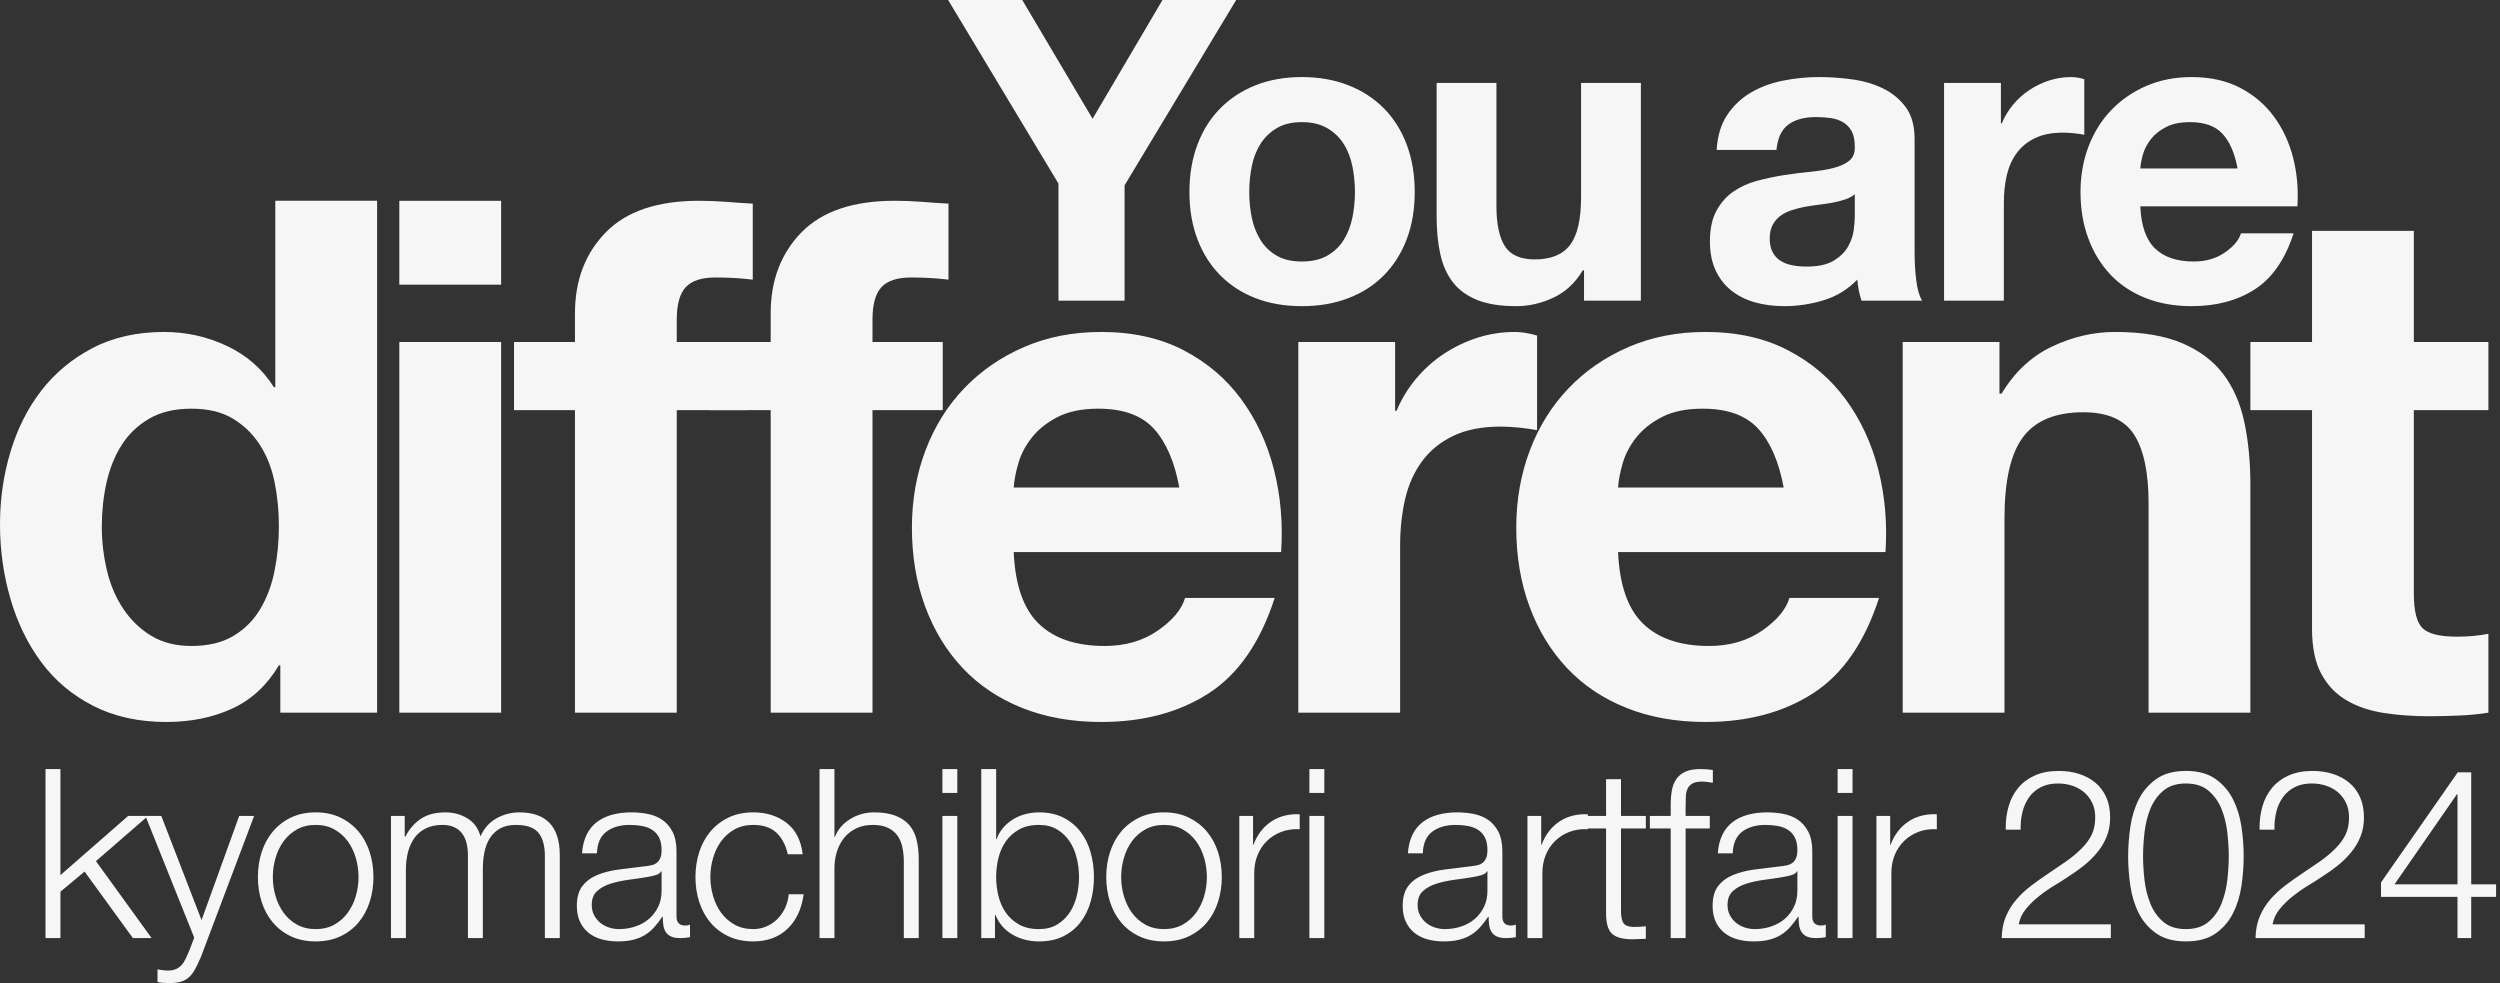 <svg xmlns="http://www.w3.org/2000/svg" width="572" height="225" viewBox="0 0 572 225"><rect x="0" y="0" width="572" height="225" fill="#333333" stroke="none"/><g fill="#F6F6F7" fill-rule="evenodd"><path d="M62.824 110.318C62.169 107.093 61.046 104.249 59.462 101.789 57.876 99.328 55.825 97.334 53.31 95.801 50.794 94.271 47.623 93.505 43.797 93.505 39.968 93.505 36.743 94.271 34.119 95.801 31.494 97.334 29.387 99.356 27.803 101.871 26.217 104.387 25.069 107.257 24.359 110.482 23.646 113.709 23.293 117.072 23.293 120.57 23.293 123.851 23.675 127.131 24.441 130.412 25.205 133.693 26.435 136.62 28.132 139.188 29.826 141.758 31.958 143.838 34.529 145.422 37.097 147.007 40.188 147.799 43.797 147.799 47.623 147.799 50.822 147.036 53.392 145.504 55.961 143.973 58.012 141.922 59.544 139.352 61.074 136.784 62.169 133.857 62.824 130.576 63.48 127.296 63.808 123.907 63.808 120.406 63.808 116.908 63.48 113.545 62.824 110.318L62.824 110.318ZM63.808 152.228C61.074 156.821 57.493 160.131 53.064 162.152 48.636 164.174 43.633 165.187 38.055 165.187 31.712 165.187 26.135 163.957 21.324 161.497 16.511 159.036 12.549 155.702 9.431 151.49 6.315 147.282 3.963 142.443 2.379 136.973.792 131.506 0 125.819 0 119.914 0 114.229.792 108.734 2.379 103.428 3.963 98.126 6.315 93.451 9.431 89.404 12.549 85.36 16.457 82.104 21.16 79.644 25.861 77.183 31.33 75.954 37.563 75.954 42.593 75.954 47.377 77.019 51.917 79.152 56.453 81.285 60.036 84.429 62.661 88.584L62.988 88.584 62.988 45.935 86.281 45.935 86.281 163.054 64.136 163.054 64.136 152.228 63.808 152.228ZM91.365 163.055 114.658 163.055 114.658 78.25 91.365 78.25 91.365 163.055ZM91.365 65.128 114.658 65.128 114.658 45.936 91.365 45.936 91.365 65.128ZM117.609 93.833 117.609 78.25 131.552 78.25 131.552 71.688C131.552 64.144 133.902 57.967 138.605 53.153 143.306 48.343 150.416 45.936 159.929 45.936 162.005 45.936 164.085 46.018 166.163 46.182 168.239 46.346 170.263 46.484 172.232 46.592L172.232 63.979C169.498 63.651 166.655 63.487 163.703 63.487 160.529 63.487 158.261 64.226 156.895 65.702 155.526 67.178 154.844 69.667 154.844 73.165L154.844 78.25 170.92 78.25 170.92 93.833 154.844 93.833 154.844 163.055 131.552 163.055 131.552 93.833 117.609 93.833Z"/><path d="M162.389,93.833 L162.389,78.25 L176.331,78.25 L176.331,71.688 C176.331,64.144 178.682,57.967 183.385,53.153 C188.085,48.343 195.196,45.936 204.709,45.936 C206.785,45.936 208.864,46.018 210.943,46.182 C213.019,46.346 215.043,46.484 217.012,46.592 L217.012,63.979 C214.277,63.651 211.435,63.487 208.482,63.487 C205.309,63.487 203.04,64.226 201.674,65.702 C200.306,67.178 199.624,69.667 199.624,73.165 L199.624,78.25 L215.7,78.25 L215.7,93.833 L199.624,93.833 L199.624,163.055 L176.331,163.055 L176.331,93.833 L162.389,93.833 Z"/><path d="M264.006 98.098C261.218 95.038 256.979 93.505 251.294 93.505 247.575 93.505 244.486 94.136 242.027 95.392 239.566 96.651 237.597 98.208 236.121 100.067 234.645 101.927 233.604 103.896 233.004 105.972 232.402 108.05 232.046 109.909 231.938 111.549L269.829 111.549C268.735 105.644 266.795 101.161 264.006 98.098M237.679 142.715C241.178 146.106 246.209 147.8 252.771 147.8 257.471 147.8 261.518 146.626 264.908 144.274 268.297 141.923 270.375 139.435 271.142 136.81L291.646 136.81C288.365 146.98 283.334 154.254 276.555 158.626 269.774 163.001 261.571 165.188 251.95 165.188 245.278 165.188 239.263 164.121 233.906 161.989 228.547 159.857 224.008 156.822 220.292 152.885 216.572 148.949 213.702 144.248 211.68 138.779 209.655 133.312 208.646 127.296 208.646 120.735 208.646 114.394 209.684 108.489 211.762 103.02 213.838 97.552 216.791 92.824 220.62 88.83 224.446 84.84 229.011 81.696 234.317 79.399 239.619 77.102 245.496 75.954 251.95 75.954 259.167 75.954 265.454 77.348 270.814 80.137 276.17 82.925 280.573 86.672 284.019 91.373 287.463 96.077 289.949 101.436 291.482 107.449 293.012 113.463 293.558 119.75 293.122 126.312L231.938 126.312C232.266 133.858 234.178 139.327 237.679 142.715M319.201 78.25 319.201 93.997 319.529 93.997C320.621 91.373 322.097 88.94 323.959 86.698 325.816 84.458 327.949 82.543 330.355 80.957 332.76 79.373 335.331 78.143 338.065 77.266 340.798 76.392 343.642 75.954 346.595 75.954 348.125 75.954 349.819 76.228 351.68 76.773L351.68 98.426C350.586 98.208 349.273 98.016 347.743 97.852 346.211 97.688 344.734 97.606 343.314 97.606 339.05 97.606 335.44 98.318 332.488 99.738 329.535 101.161 327.157 103.101 325.352 105.562 323.549 108.022 322.262 110.893 321.498 114.173 320.731 117.454 320.349 121.009 320.349 124.835L320.349 163.055 297.057 163.055 297.057 78.25 319.201 78.25ZM402.282 98.098C399.493 95.038 395.255 93.505 389.569 93.505 385.85 93.505 382.762 94.136 380.302 95.392 377.842 96.651 375.873 98.208 374.396 100.067 372.92 101.927 371.88 103.896 371.28 105.972 370.678 108.05 370.321 109.909 370.214 111.549L408.105 111.549C407.011 105.644 405.07 101.161 402.282 98.098M375.955 142.715C379.453 146.106 384.484 147.8 391.046 147.8 395.746 147.8 399.794 146.626 403.184 144.274 406.572 141.923 408.651 139.435 409.418 136.81L429.922 136.81C426.64 146.98 421.609 154.254 414.831 158.626 408.049 163.001 399.847 165.188 390.225 165.188 383.554 165.188 377.539 164.121 372.182 161.989 366.823 159.857 362.284 156.822 358.567 152.885 354.848 148.949 351.978 144.248 349.956 138.779 347.93 133.312 346.921 127.296 346.921 120.735 346.921 114.394 347.959 108.489 350.038 103.02 352.114 97.552 355.066 92.824 358.895 88.83 362.722 84.84 367.287 81.696 372.593 79.399 377.895 77.102 383.772 75.954 390.225 75.954 397.443 75.954 403.73 77.348 409.09 80.137 414.446 82.925 418.849 86.672 422.294 91.373 425.739 96.077 428.224 101.436 429.758 107.449 431.288 113.463 431.834 119.75 431.398 126.312L370.214 126.312C370.542 133.858 372.454 139.327 375.955 142.715M457.477 78.25 457.477 90.061 457.969 90.061C460.921 85.14 464.748 81.559 469.452 79.316 474.152 77.076 478.965 75.954 483.886 75.954 490.12 75.954 495.23 76.802 499.223 78.496 503.213 80.193 506.359 82.543 508.655 85.55 510.952 88.559 512.564 92.221 513.494 96.54 514.422 100.861 514.888 105.644 514.888 110.893L514.888 163.055 491.596 163.055 491.596 115.157C491.596 108.16 490.501 102.937 488.315 99.492 486.126 96.048 482.246 94.325 476.668 94.325 470.326 94.325 465.733 96.212 462.89 99.984 460.045 103.757 458.625 109.965 458.625 118.603L458.625 163.055 435.332 163.055 435.332 78.25 457.477 78.25ZM569.346 78.25 569.346 93.833 552.285 93.833 552.285 135.825C552.285 139.763 552.942 142.387 554.255 143.699 555.567 145.012 558.192 145.668 562.128 145.668 563.441 145.668 564.697 145.613 565.9 145.504 567.102 145.396 568.25 145.231 569.346 145.012L569.346 163.055C567.376 163.383 565.188 163.601 562.784 163.711 560.378 163.818 558.028 163.875 555.731 163.875 552.121 163.875 548.702 163.629 545.479 163.137 542.251 162.645 539.409 161.688 536.949 160.267 534.489 158.847 532.545 156.821 531.125 154.197 529.702 151.572 528.992 148.128 528.992 143.863L528.992 93.833 514.886 93.833 514.886 78.25 528.992 78.25 528.992 52.825 552.285 52.825 552.285 78.25 569.346 78.25Z"/><polygon points="216.933 0 233.891 0 249.982 27.171 265.976 0 282.837 0 257.304 42.395 257.304 68.795 242.177 68.795 242.177 42.01"/><path d="M286.402 49.766C286.788 51.662 287.446 53.365 288.378 54.872 289.308 56.382 290.546 57.587 292.088 58.486 293.629 59.386 295.555 59.834 297.868 59.834 300.18 59.834 302.123 59.386 303.698 58.486 305.271 57.587 306.523 56.382 307.456 54.872 308.385 53.365 309.045 51.662 309.43 49.766 309.816 47.872 310.008 45.928 310.008 43.937 310.008 41.947 309.816 39.987 309.43 38.059 309.045 36.132 308.385 34.431 307.456 32.953 306.523 31.476 305.271 30.271 303.698 29.339 302.123 28.409 300.18 27.943 297.868 27.943 295.555 27.943 293.629 28.409 292.088 29.339 290.546 30.271 289.308 31.476 288.378 32.953 287.446 34.431 286.788 36.132 286.402 38.059 286.017 39.987 285.824 41.947 285.824 43.937 285.824 45.928 286.017 47.872 286.402 49.766M273.973 33.097C275.192 29.854 276.926 27.092 279.176 24.811 281.423 22.532 284.122 20.764 287.269 19.511 290.416 18.259 293.95 17.632 297.868 17.632 301.786 17.632 305.336 18.259 308.515 19.511 311.695 20.764 314.408 22.532 316.657 24.811 318.905 27.092 320.639 29.854 321.86 33.097 323.08 36.341 323.69 39.954 323.69 43.937 323.69 47.92 323.08 51.517 321.86 54.728 320.639 57.941 318.905 60.687 316.657 62.966 314.408 65.247 311.695 66.998 308.515 68.217 305.336 69.437 301.786 70.048 297.868 70.048 293.95 70.048 290.416 69.437 287.269 68.217 284.122 66.998 281.423 65.247 279.176 62.966 276.926 60.687 275.192 57.941 273.973 54.728 272.752 51.517 272.142 47.92 272.142 43.937 272.142 39.954 272.752 36.341 273.973 33.097M362.424 68.795 362.424 61.858 362.135 61.858C360.401 64.748 358.152 66.837 355.39 68.121 352.627 69.405 349.802 70.048 346.911 70.048 343.249 70.048 340.246 69.566 337.903 68.603 335.557 67.639 333.711 66.275 332.362 64.508 331.013 62.741 330.065 60.59 329.52 58.052 328.973 55.516 328.7 52.704 328.7 49.621L328.7 18.982 342.382 18.982 342.382 47.116C342.382 51.228 343.024 54.294 344.31 56.317 345.594 58.341 347.874 59.353 351.151 59.353 354.875 59.353 357.573 58.244 359.244 56.028 360.913 53.813 361.749 50.168 361.749 45.093L361.749 18.982 375.431 18.982 375.431 68.795 362.424 68.795ZM424.376 44.418C423.798 44.933 423.075 45.333 422.208 45.622 421.341 45.911 420.409 46.152 419.414 46.345 418.417 46.538 417.374 46.699 416.282 46.827 415.189 46.956 414.098 47.116 413.007 47.309 411.979 47.501 410.967 47.759 409.972 48.079 408.975 48.401 408.107 48.835 407.37 49.38 406.631 49.927 406.036 50.618 405.588 51.452 405.138 52.287 404.913 53.348 404.913 54.632 404.913 55.853 405.138 56.881 405.588 57.715 406.036 58.55 406.647 59.208 407.418 59.689 408.189 60.172 409.088 60.509 410.116 60.701 411.143 60.895 412.202 60.99 413.296 60.99 415.993 60.99 418.08 60.542 419.559 59.642 421.035 58.743 422.127 57.667 422.834 56.414 423.54 55.161 423.974 53.894 424.135 52.608 424.295 51.324 424.376 50.296 424.376 49.524L424.376 44.418ZM392.772 34.301C392.965 31.09 393.768 28.424 395.182 26.304 396.594 24.185 398.393 22.483 400.577 21.197 402.76 19.913 405.217 18.998 407.948 18.451 410.678 17.906 413.424 17.632 416.187 17.632 418.691 17.632 421.229 17.81 423.798 18.162 426.366 18.516 428.712 19.207 430.832 20.233 432.951 21.262 434.686 22.69 436.034 24.522 437.384 26.353 438.058 28.777 438.058 31.796L438.058 57.715C438.058 59.964 438.186 62.115 438.443 64.17 438.699 66.227 439.149 67.769 439.792 68.795L425.918 68.795C425.66 68.024 425.451 67.238 425.291 66.435 425.13 65.632 425.018 64.814 424.954 63.978 422.77 66.227 420.2 67.8 417.246 68.699 414.291 69.598 411.272 70.048 408.189 70.048 405.812 70.048 403.596 69.759 401.541 69.181 399.484 68.603 397.687 67.704 396.145 66.482 394.604 65.264 393.398 63.722 392.531 61.857 391.665 59.995 391.231 57.779 391.231 55.21 391.231 52.384 391.728 50.055 392.725 48.224 393.72 46.394 395.004 44.933 396.578 43.84 398.151 42.748 399.951 41.93 401.975 41.383 403.998 40.838 406.036 40.404 408.093 40.082 410.147 39.762 412.171 39.504 414.163 39.312 416.153 39.119 417.921 38.83 419.462 38.444 421.004 38.059 422.224 37.497 423.123 36.758 424.022 36.021 424.439 34.944 424.376 33.53 424.376 32.054 424.135 30.881 423.653 30.014 423.172 29.147 422.528 28.472 421.727 27.99 420.923 27.509 419.992 27.188 418.933 27.026 417.872 26.867 416.731 26.786 415.512 26.786 412.813 26.786 410.694 27.364 409.152 28.521 407.61 29.676 406.711 31.604 406.454 34.301L392.772 34.301ZM457.809 18.981 457.809 28.231 458.001 28.231C458.643 26.689 459.51 25.26 460.603 23.943 461.695 22.627 462.947 21.502 464.361 20.571 465.773 19.64 467.283 18.918 468.889 18.403 470.495 17.889 472.165 17.631 473.9 17.631 474.798 17.631 475.793 17.793 476.886 18.114L476.886 30.832C476.244 30.704 475.473 30.591 474.574 30.495 473.674 30.398 472.807 30.35 471.973 30.35 469.467 30.35 467.348 30.769 465.614 31.603 463.879 32.438 462.482 33.578 461.422 35.023 460.362 36.468 459.607 38.155 459.158 40.082 458.707 42.009 458.483 44.097 458.483 46.344L458.483 68.794 444.801 68.794 444.801 18.981 457.809 18.981ZM508.538 30.64C506.899 28.842 504.41 27.943 501.07 27.943 498.886 27.943 497.072 28.313 495.627 29.05 494.182 29.789 493.025 30.704 492.158 31.796 491.291 32.889 490.68 34.045 490.327 35.265 489.974 36.486 489.765 37.577 489.701 38.541L511.958 38.541C511.315 35.073 510.176 32.439 508.538 30.64M493.073 56.848C495.128 58.839 498.084 59.834 501.937 59.834 504.699 59.834 507.076 59.145 509.067 57.763 511.058 56.382 512.279 54.921 512.729 53.379L524.773 53.379C522.846 59.353 519.891 63.625 515.909 66.194 511.925 68.764 507.107 70.048 501.456 70.048 497.537 70.048 494.004 69.422 490.857 68.169 487.709 66.916 485.043 65.134 482.86 62.822 480.676 60.509 478.989 57.748 477.802 54.536 476.612 51.325 476.019 47.79 476.019 43.937 476.019 40.212 476.629 36.744 477.85 33.531 479.069 30.32 480.804 27.541 483.053 25.197 485.301 22.852 487.981 21.005 491.099 19.656 494.213 18.307 497.665 17.632 501.456 17.632 505.695 17.632 509.389 18.452 512.536 20.089 515.683 21.728 518.269 23.929 520.293 26.69 522.316 29.453 523.776 32.6 524.677 36.132 525.575 39.665 525.896 43.359 525.641 47.212L489.701 47.212C489.893 51.645 491.017 54.858 493.073 56.848"/><polygon points="13.828 175.956 13.828 200.226 29.321 186.683 33.872 186.683 21.954 197.029 34.684 214.636 30.405 214.636 19.353 199.413 13.828 204.018 13.828 214.636 10.415 214.636 10.415 175.956"/><path d="M36.906 186.683 46.115 210.519 54.729 186.683 58.142 186.683 46.007 218.862C45.501 220.054 45.032 221.037 44.598 221.815 44.165 222.59 43.686 223.204 43.163 223.657 42.639 224.108 42.025 224.432 41.321 224.631 40.617 224.829 39.723 224.929 38.639 224.929 37.953 224.893 37.421 224.866 37.042 224.848 36.662 224.829 36.328 224.767 36.039 224.659L36.039 221.787C36.436 221.859 36.825 221.922 37.204 221.977 37.583 222.031 37.97 222.058 38.369 222.058 39.127 222.058 39.75 221.95 40.238 221.733 40.725 221.516 41.149 221.218 41.51 220.839 41.871 220.46 42.178 219.999 42.431 219.457 42.684 218.916 42.955 218.32 43.244 217.67L44.436 214.528 33.276 186.683 36.906 186.683ZM67.947 189.77C66.718 190.458 65.699 191.361 64.886 192.48 64.074 193.599 63.459 194.873 63.045 196.298 62.629 197.726 62.422 199.179 62.422 200.66 62.422 202.141 62.629 203.594 63.045 205.02 63.459 206.447 64.074 207.72 64.886 208.839 65.699 209.958 66.718 210.863 67.947 211.548 69.175 212.234 70.601 212.577 72.226 212.577 73.852 212.577 75.278 212.234 76.507 211.548 77.734 210.863 78.755 209.958 79.567 208.839 80.38 207.72 80.994 206.447 81.409 205.02 81.824 203.594 82.032 202.141 82.032 200.66 82.032 199.179 81.824 197.726 81.409 196.298 80.994 194.873 80.38 193.599 79.567 192.48 78.755 191.361 77.734 190.458 76.507 189.77 75.278 189.084 73.852 188.742 72.226 188.742 70.601 188.742 69.175 189.084 67.947 189.77M77.887 187.061C79.531 187.857 80.912 188.922 82.032 190.257 83.151 191.595 84 193.156 84.578 194.945 85.156 196.732 85.445 198.637 85.445 200.66 85.445 202.683 85.156 204.587 84.578 206.375 84 208.162 83.151 209.725 82.032 211.06 80.912 212.398 79.531 213.453 77.887 214.23 76.244 215.006 74.357 215.394 72.226 215.394 70.095 215.394 68.209 215.006 66.565 214.23 64.922 213.453 63.541 212.398 62.422 211.06 61.301 209.725 60.453 208.162 59.875 206.375 59.297 204.587 59.009 202.683 59.009 200.66 59.009 198.637 59.297 196.732 59.875 194.945 60.453 193.156 61.301 191.595 62.422 190.257 63.541 188.922 64.922 187.857 66.565 187.061 68.209 186.268 70.095 185.87 72.226 185.87 74.357 185.87 76.244 186.268 77.887 187.061M92.597 186.683 92.597 191.396 92.758 191.396C93.66 189.662 94.844 188.308 96.308 187.333 97.769 186.358 99.638 185.871 101.913 185.871 103.755 185.871 105.425 186.323 106.924 187.225 108.424 188.127 109.425 189.499 109.931 191.342 110.761 189.499 111.99 188.127 113.615 187.225 115.242 186.323 116.975 185.871 118.817 185.871 124.993 185.871 128.079 189.139 128.079 195.675L128.079 214.636 124.666 214.636 124.666 195.838C124.666 193.528 124.18 191.767 123.204 190.556 122.23 189.347 120.513 188.742 118.058 188.742 116.576 188.742 115.35 189.022 114.374 189.581 113.398 190.142 112.621 190.891 112.044 191.829 111.466 192.769 111.061 193.843 110.826 195.053 110.591 196.263 110.474 197.518 110.474 198.818L110.474 214.636 107.061 214.636 107.061 195.675C107.061 194.737 106.96 193.843 106.763 192.995 106.564 192.146 106.239 191.406 105.787 190.773 105.335 190.142 104.731 189.645 103.972 189.284 103.213 188.922 102.293 188.742 101.21 188.742 99.764 188.742 98.51 189.004 97.445 189.527 96.379 190.051 95.513 190.773 94.844 191.694 94.175 192.615 93.68 193.699 93.355 194.945 93.029 196.19 92.868 197.554 92.868 199.035L92.868 214.636 89.454 214.636 89.454 186.683 92.597 186.683ZM151.265 199.359C151.048 199.756 150.633 200.046 150.019 200.225 149.405 200.407 148.863 200.533 148.394 200.605 146.949 200.858 145.459 201.084 143.924 201.282 142.389 201.481 140.99 201.779 139.726 202.175 138.461 202.574 137.424 203.142 136.611 203.882 135.798 204.623 135.392 205.679 135.392 207.051 135.392 207.919 135.563 208.686 135.907 209.354 136.249 210.022 136.71 210.599 137.288 211.088 137.866 211.575 138.535 211.946 139.292 212.198 140.051 212.451 140.827 212.577 141.622 212.577 142.922 212.577 144.168 212.379 145.36 211.981 146.552 211.585 147.589 211.006 148.475 210.248 149.36 209.489 150.064 208.568 150.588 207.485 151.111 206.401 151.373 205.173 151.373 203.801L151.373 199.359 151.265 199.359ZM134.201 191.016C134.778 189.824 135.563 188.849 136.557 188.09 137.55 187.333 138.714 186.773 140.051 186.412 141.387 186.05 142.869 185.87 144.494 185.87 145.721 185.87 146.949 185.987 148.177 186.221 149.405 186.457 150.506 186.899 151.482 187.548 152.456 188.199 153.25 189.112 153.866 190.285 154.479 191.459 154.786 192.985 154.786 194.862L154.786 209.706C154.786 211.079 155.454 211.764 156.79 211.764 157.188 211.764 157.549 211.692 157.874 211.547L157.874 214.419C157.476 214.492 157.124 214.546 156.818 214.582 156.51 214.618 156.122 214.635 155.653 214.635 154.786 214.635 154.09 214.519 153.568 214.284 153.043 214.049 152.637 213.714 152.348 213.281 152.059 212.848 151.869 212.334 151.78 211.737 151.689 211.141 151.644 210.483 151.644 209.76L151.536 209.76C150.921 210.663 150.298 211.466 149.667 212.171 149.035 212.875 148.33 213.463 147.554 213.931 146.777 214.401 145.893 214.761 144.9 215.015 143.906 215.267 142.723 215.394 141.351 215.394 140.051 215.394 138.832 215.24 137.695 214.933 136.557 214.628 135.563 214.139 134.715 213.471 133.866 212.803 133.199 211.954 132.71 210.924 132.223 209.895 131.979 208.676 131.979 207.268 131.979 205.318 132.412 203.793 133.28 202.69 134.146 201.589 135.292 200.75 136.719 200.171 138.146 199.594 139.753 199.188 141.54 198.953 143.328 198.718 145.143 198.492 146.986 198.275 147.707 198.204 148.339 198.113 148.881 198.005 149.423 197.896 149.874 197.707 150.236 197.435 150.596 197.165 150.876 196.795 151.076 196.325 151.274 195.856 151.373 195.242 151.373 194.483 151.373 193.328 151.184 192.38 150.804 191.639 150.425 190.899 149.902 190.312 149.234 189.879 148.565 189.445 147.788 189.147 146.904 188.984 146.019 188.822 145.071 188.741 144.06 188.741 141.893 188.741 140.123 189.255 138.751 190.285 137.378 191.314 136.656 192.966 136.584 195.242L133.171 195.242C133.28 193.616 133.622 192.208 134.201 191.016L134.201 191.016ZM177.647 190.528C176.382 189.337 174.614 188.741 172.338 188.741 170.713 188.741 169.286 189.085 168.058 189.77 166.831 190.457 165.81 191.36 164.998 192.479 164.185 193.598 163.571 194.872 163.156 196.298 162.741 197.725 162.533 199.178 162.533 200.659 162.533 202.14 162.741 203.593 163.156 205.02 163.571 206.447 164.185 207.72 164.998 208.84 165.81 209.959 166.831 210.862 168.058 211.548 169.286 212.234 170.713 212.577 172.338 212.577 173.385 212.577 174.378 212.379 175.318 211.981 176.256 211.585 177.087 211.033 177.81 210.329 178.532 209.625 179.127 208.785 179.597 207.81 180.067 206.835 180.356 205.77 180.464 204.614L183.877 204.614C183.408 208.008 182.162 210.654 180.139 212.55 178.117 214.446 175.516 215.394 172.338 215.394 170.207 215.394 168.32 215.006 166.677 214.229 165.034 213.453 163.652 212.397 162.533 211.06 161.413 209.724 160.564 208.162 159.987 206.375 159.409 204.587 159.12 202.682 159.12 200.659 159.12 198.636 159.409 196.731 159.987 194.944 160.564 193.156 161.413 191.594 162.533 190.257 163.652 188.922 165.034 187.856 166.677 187.061 168.32 186.267 170.207 185.87 172.338 185.87 175.335 185.87 177.873 186.665 179.95 188.254 182.026 189.842 183.263 192.244 183.661 195.459L180.248 195.459C179.778 193.364 178.911 191.72 177.647 190.528M190.92 175.956 190.92 191.504 191.028 191.504C191.679 189.807 192.834 188.443 194.495 187.414 196.156 186.385 197.981 185.87 199.967 185.87 201.917 185.87 203.551 186.123 204.869 186.628 206.188 187.135 207.244 187.848 208.039 188.769 208.833 189.689 209.394 190.818 209.718 192.154 210.043 193.49 210.206 194.989 210.206 196.65L210.206 214.636 206.793 214.636 206.793 197.192C206.793 196 206.685 194.89 206.468 193.86 206.251 192.831 205.872 191.937 205.33 191.179 204.788 190.421 204.057 189.824 203.136 189.392 202.215 188.958 201.068 188.741 199.696 188.741 198.323 188.741 197.105 188.984 196.039 189.473 194.974 189.96 194.07 190.629 193.331 191.477 192.59 192.326 192.012 193.337 191.597 194.511 191.182 195.685 190.955 196.958 190.92 198.33L190.92 214.636 187.507 214.636 187.507 175.956 190.92 175.956ZM215.622 214.636 219.035 214.636 219.035 186.683 215.622 186.683 215.622 214.636ZM215.622 181.428 219.035 181.428 219.035 175.956 215.622 175.956 215.622 181.428ZM246.365 196.352C246.021 194.925 245.48 193.654 244.74 192.534 244 191.415 243.052 190.501 241.896 189.798 240.74 189.093 239.349 188.742 237.724 188.742 235.919 188.742 234.393 189.093 233.147 189.798 231.901 190.501 230.889 191.415 230.113 192.534 229.336 193.654 228.777 194.925 228.434 196.352 228.091 197.78 227.92 199.214 227.92 200.66 227.92 202.105 228.091 203.54 228.434 204.965 228.777 206.393 229.336 207.666 230.113 208.786 230.889 209.905 231.901 210.816 233.147 211.522 234.393 212.226 235.919 212.577 237.724 212.577 239.349 212.577 240.74 212.226 241.896 211.522 243.052 210.816 244 209.905 244.74 208.786 245.48 207.666 246.021 206.393 246.365 204.965 246.708 203.54 246.88 202.105 246.88 200.66 246.88 199.214 246.708 197.78 246.365 196.352L246.365 196.352ZM227.92 175.957 227.92 191.992 228.027 191.992C228.388 190.981 228.903 190.095 229.571 189.337 230.239 188.578 231.007 187.938 231.874 187.415 232.741 186.891 233.679 186.501 234.691 186.249 235.702 185.998 236.713 185.87 237.724 185.87 239.855 185.87 241.707 186.268 243.277 187.061 244.848 187.857 246.157 188.93 247.205 190.286 248.252 191.639 249.028 193.209 249.534 194.999 250.04 196.786 250.293 198.673 250.293 200.66 250.293 202.645 250.04 204.532 249.534 206.321 249.028 208.108 248.252 209.679 247.205 211.034 246.157 212.387 244.848 213.453 243.277 214.23 241.707 215.006 239.855 215.394 237.724 215.394 235.449 215.394 233.418 214.87 231.63 213.823 229.843 212.776 228.551 211.278 227.757 209.327L227.648 209.327 227.648 214.636 224.507 214.636 224.507 175.957 227.92 175.957ZM262.048 189.77C260.82 190.458 259.8 191.361 258.987 192.48 258.175 193.599 257.561 194.873 257.146 196.298 256.731 197.726 256.523 199.179 256.523 200.66 256.523 202.141 256.731 203.594 257.146 205.02 257.561 206.447 258.175 207.72 258.987 208.839 259.8 209.958 260.82 210.863 262.048 211.548 263.276 212.234 264.703 212.577 266.328 212.577 267.953 212.577 269.38 212.234 270.608 211.548 271.835 210.863 272.856 209.958 273.669 208.839 274.482 207.72 275.095 206.447 275.511 205.02 275.925 203.594 276.134 202.141 276.134 200.66 276.134 199.179 275.925 197.726 275.511 196.298 275.095 194.873 274.482 193.599 273.669 192.48 272.856 191.361 271.835 190.458 270.608 189.77 269.38 189.084 267.953 188.742 266.328 188.742 264.703 188.742 263.276 189.084 262.048 189.77M271.989 187.061C273.632 187.857 275.014 188.922 276.134 190.257 277.253 191.595 278.102 193.156 278.68 194.945 279.257 196.732 279.546 198.637 279.546 200.66 279.546 202.683 279.257 204.587 278.68 206.375 278.102 208.162 277.253 209.725 276.134 211.06 275.014 212.398 273.632 213.453 271.989 214.23 270.346 215.006 268.459 215.394 266.328 215.394 264.196 215.394 262.31 215.006 260.667 214.23 259.024 213.453 257.642 212.398 256.523 211.06 255.402 209.725 254.554 208.162 253.977 206.375 253.399 204.587 253.11 202.683 253.11 200.66 253.11 198.637 253.399 196.732 253.977 194.945 254.554 193.156 255.402 191.595 256.523 190.257 257.642 188.922 259.024 187.857 260.667 187.061 262.31 186.268 264.196 185.87 266.328 185.87 268.459 185.87 270.346 186.268 271.989 187.061M286.698 186.683 286.698 193.238 286.806 193.238C287.673 190.962 289.017 189.211 290.842 187.983 292.665 186.755 294.842 186.196 297.37 186.304L297.37 189.716C295.816 189.645 294.408 189.852 293.144 190.339 291.88 190.828 290.788 191.523 289.867 192.425 288.946 193.329 288.232 194.403 287.727 195.649 287.22 196.895 286.969 198.258 286.969 199.739L286.969 214.636 283.555 214.636 283.555 186.683 286.698 186.683ZM299.591 214.636 303.003 214.636 303.003 186.683 299.591 186.683 299.591 214.636ZM299.591 181.428 303.003 181.428 303.003 175.956 299.591 175.956 299.591 181.428ZM340.221 199.359C340.003 199.756 339.587 200.046 338.974 200.225 338.36 200.407 337.818 200.533 337.349 200.605 335.904 200.858 334.413 201.084 332.88 201.282 331.344 201.481 329.945 201.779 328.682 202.175 327.416 202.574 326.378 203.142 325.567 203.882 324.753 204.623 324.348 205.679 324.348 207.051 324.348 207.919 324.519 208.686 324.863 209.354 325.204 210.022 325.664 210.599 326.243 211.088 326.82 211.575 327.49 211.946 328.248 212.198 329.005 212.451 329.783 212.577 330.577 212.577 331.877 212.577 333.123 212.379 334.315 211.981 335.507 211.585 336.545 211.006 337.43 210.248 338.315 209.489 339.019 208.568 339.543 207.485 340.067 206.401 340.327 205.173 340.327 203.801L340.327 199.359 340.221 199.359ZM323.156 191.016C323.733 189.824 324.519 188.849 325.512 188.09 326.505 187.333 327.67 186.773 329.005 186.412 330.341 186.05 331.824 185.87 333.449 185.87 334.675 185.87 335.904 185.987 337.132 186.221 338.36 186.457 339.462 186.899 340.437 187.548 341.411 188.199 342.205 189.112 342.82 190.285 343.435 191.459 343.741 192.985 343.741 194.862L343.741 209.706C343.741 211.079 344.409 211.764 345.745 211.764 346.142 211.764 346.503 211.692 346.829 211.547L346.829 214.419C346.432 214.492 346.079 214.546 345.774 214.582 345.466 214.618 345.077 214.635 344.608 214.635 343.741 214.635 343.046 214.519 342.522 214.284 341.998 214.049 341.592 213.714 341.303 213.281 341.014 212.848 340.825 212.334 340.736 211.737 340.644 211.141 340.599 210.483 340.599 209.76L340.491 209.76C339.877 210.663 339.253 211.466 338.622 212.171 337.99 212.875 337.284 213.463 336.51 213.931 335.733 214.401 334.848 214.761 333.854 215.015 332.861 215.267 331.678 215.394 330.307 215.394 329.005 215.394 327.786 215.24 326.649 214.933 325.512 214.628 324.519 214.139 323.67 213.471 322.822 212.803 322.154 211.954 321.666 210.924 321.178 209.895 320.935 208.676 320.935 207.268 320.935 205.318 321.368 203.793 322.235 202.69 323.101 201.589 324.247 200.75 325.675 200.171 327.101 199.594 328.707 199.188 330.495 198.953 332.284 198.718 334.099 198.492 335.94 198.275 336.661 198.204 337.295 198.113 337.837 198.005 338.377 197.896 338.829 197.707 339.192 197.435 339.551 197.165 339.832 196.795 340.031 196.325 340.228 195.856 340.327 195.242 340.327 194.483 340.327 193.328 340.139 192.38 339.76 191.639 339.38 190.899 338.856 190.312 338.188 189.879 337.519 189.445 336.743 189.147 335.86 188.984 334.974 188.822 334.026 188.741 333.015 188.741 330.849 188.741 329.077 189.255 327.705 190.285 326.332 191.314 325.611 192.966 325.538 195.242L322.125 195.242C322.235 193.616 322.577 192.208 323.156 191.016L323.156 191.016ZM352.626 186.683 352.626 193.238 352.734 193.238C353.601 190.962 354.945 189.211 356.77 187.983 358.593 186.755 360.77 186.196 363.298 186.304L363.298 189.716C361.744 189.645 360.336 189.852 359.072 190.339 357.808 190.828 356.716 191.523 355.795 192.425 354.874 193.329 354.16 194.403 353.655 195.649 353.148 196.895 352.897 198.258 352.897 199.739L352.897 214.636 349.483 214.636 349.483 186.683 352.626 186.683Z"/><path d="M376.569 186.683 376.569 189.554 370.882 189.554 370.882 208.407C370.882 209.527 371.034 210.403 371.341 211.034 371.648 211.666 372.416 212.018 373.644 212.09 374.619 212.09 375.594 212.037 376.569 211.928L376.569 214.799C376.063 214.799 375.557 214.817 375.052 214.853 374.547 214.889 374.041 214.908 373.536 214.908 371.26 214.908 369.671 214.465 368.768 213.58 367.865 212.696 367.431 211.061 367.468 208.677L367.468 189.554 362.592 189.554 362.592 186.683 367.468 186.683 367.468 178.286 370.882 178.286 370.882 186.683 376.569 186.683ZM385.67 189.554 385.67 214.636 382.257 214.636 382.257 189.554 377.49 189.554 377.49 186.683 382.257 186.683 382.257 184.137C382.257 182.945 382.347 181.844 382.528 180.832 382.708 179.822 383.051 178.954 383.558 178.232 384.063 177.51 384.758 176.95 385.643 176.552 386.527 176.156 387.656 175.956 389.028 175.956 389.534 175.956 390.004 175.975 390.438 176.011 390.871 176.047 391.358 176.101 391.9 176.173L391.9 179.099C391.431 179.027 390.997 178.963 390.6 178.908 390.202 178.855 389.805 178.827 389.408 178.827 388.469 178.827 387.746 178.972 387.241 179.261 386.735 179.55 386.365 179.938 386.131 180.426 385.896 180.913 385.76 181.482 385.725 182.132 385.688 182.783 385.67 183.487 385.67 184.245L385.67 186.683 391.195 186.683 391.195 189.554 385.67 189.554ZM411.131 199.359C410.914 199.756 410.499 200.046 409.885 200.225 409.271 200.407 408.729 200.533 408.26 200.605 406.815 200.858 405.325 201.084 403.79 201.282 402.255 201.481 400.856 201.779 399.592 202.175 398.327 202.574 397.29 203.142 396.477 203.882 395.664 204.623 395.258 205.679 395.258 207.051 395.258 207.919 395.429 208.686 395.773 209.354 396.115 210.022 396.576 210.599 397.154 211.088 397.732 211.575 398.401 211.946 399.158 212.198 399.917 212.451 400.693 212.577 401.488 212.577 402.788 212.577 404.034 212.379 405.226 211.981 406.418 211.585 407.455 211.006 408.341 210.248 409.226 209.489 409.93 208.568 410.454 207.485 410.977 206.401 411.239 205.173 411.239 203.801L411.239 199.359 411.131 199.359ZM394.067 191.016C394.644 189.824 395.429 188.849 396.423 188.09 397.416 187.333 398.58 186.773 399.917 186.412 401.253 186.05 402.735 185.87 404.36 185.87 405.587 185.87 406.815 185.987 408.043 186.221 409.271 186.457 410.372 186.899 411.348 187.548 412.322 188.199 413.116 189.112 413.732 190.285 414.345 191.459 414.652 192.985 414.652 194.862L414.652 209.706C414.652 211.079 415.32 211.764 416.656 211.764 417.054 211.764 417.415 211.692 417.74 211.547L417.74 214.419C417.342 214.492 416.99 214.546 416.684 214.582 416.376 214.618 415.988 214.635 415.519 214.635 414.652 214.635 413.956 214.519 413.434 214.284 412.909 214.049 412.503 213.714 412.214 213.281 411.925 212.848 411.735 212.334 411.646 211.737 411.555 211.141 411.51 210.483 411.51 209.76L411.402 209.76C410.787 210.663 410.164 211.466 409.533 212.171 408.901 212.875 408.196 213.463 407.42 213.931 406.643 214.401 405.759 214.761 404.766 215.015 403.772 215.267 402.589 215.394 401.217 215.394 399.917 215.394 398.698 215.24 397.561 214.933 396.423 214.628 395.429 214.139 394.581 213.471 393.732 212.803 393.065 211.954 392.576 210.924 392.089 209.895 391.845 208.676 391.845 207.268 391.845 205.318 392.278 203.793 393.146 202.69 394.012 201.589 395.158 200.75 396.585 200.171 398.012 199.594 399.619 199.188 401.406 198.953 403.194 198.718 405.009 198.492 406.852 198.275 407.573 198.204 408.205 198.113 408.747 198.005 409.289 197.896 409.74 197.707 410.102 197.435 410.462 197.165 410.742 196.795 410.942 196.325 411.14 195.856 411.239 195.242 411.239 194.483 411.239 193.328 411.05 192.38 410.67 191.639 410.291 190.899 409.768 190.312 409.1 189.879 408.431 189.445 407.654 189.147 406.77 188.984 405.885 188.822 404.937 188.741 403.926 188.741 401.759 188.741 399.989 189.255 398.617 190.285 397.244 191.314 396.522 192.966 396.45 195.242L393.037 195.242C393.146 193.616 393.488 192.208 394.067 191.016L394.067 191.016ZM420.448 214.636 423.861 214.636 423.861 186.683 420.448 186.683 420.448 214.636ZM420.448 181.428 423.861 181.428 423.861 175.956 420.448 175.956 420.448 181.428ZM432.474 186.683 432.474 193.238 432.582 193.238C433.45 190.962 434.794 189.211 436.619 187.983 438.442 186.755 440.618 186.196 443.146 186.304L443.146 189.716C441.593 189.645 440.185 189.852 438.92 190.339 437.657 190.828 436.564 191.523 435.643 192.425 434.722 193.329 434.009 194.403 433.503 195.649 432.997 196.895 432.745 198.258 432.745 199.739L432.745 214.636 429.332 214.636 429.332 186.683 432.474 186.683ZM457.989 214.636C458.025 212.759 458.35 211.097 458.965 209.653 459.578 208.208 460.39 206.908 461.402 205.752 462.413 204.596 463.551 203.54 464.815 202.582 466.079 201.626 467.379 200.705 468.716 199.82 470.052 198.935 471.379 198.032 472.697 197.112 474.015 196.19 475.198 195.206 476.246 194.158 477.293 193.112 478.078 192.037 478.602 190.936 479.126 189.834 479.387 188.525 479.387 187.008 479.387 185.781 479.162 184.688 478.711 183.731 478.259 182.774 477.645 181.961 476.869 181.292 476.092 180.624 475.189 180.119 474.16 179.776 473.131 179.433 472.038 179.261 470.883 179.261 469.329 179.261 468.002 179.55 466.901 180.128 465.799 180.706 464.905 181.482 464.219 182.457 463.533 183.432 463.036 184.552 462.729 185.816 462.423 187.08 462.287 188.416 462.323 189.824L458.91 189.824C458.874 187.874 459.1 186.078 459.588 184.435 460.075 182.791 460.824 181.373 461.836 180.182 462.846 178.99 464.119 178.061 465.655 177.392 467.189 176.724 468.986 176.39 471.045 176.39 472.706 176.39 474.25 176.615 475.676 177.067 477.103 177.519 478.349 178.187 479.415 179.072 480.48 179.956 481.311 181.068 481.907 182.403 482.503 183.74 482.801 185.293 482.801 187.062 482.801 188.652 482.539 190.096 482.015 191.396 481.491 192.696 480.787 193.888 479.902 194.971 479.017 196.055 478.007 197.057 476.869 197.978 475.731 198.899 474.53 199.757 473.266 200.551 472.363 201.165 471.298 201.843 470.07 202.582 468.842 203.323 467.659 204.145 466.521 205.047 465.384 205.95 464.382 206.935 463.515 208 462.648 209.066 462.106 210.231 461.889 211.494L482.964 211.494 482.964 214.636 457.989 214.636ZM494.935 180.94C493.635 182.059 492.651 183.451 491.983 185.111 491.314 186.773 490.873 188.578 490.656 190.528 490.439 192.479 490.331 194.266 490.331 195.891 490.331 197.553 490.439 199.35 490.656 201.282 490.873 203.214 491.314 205.02 491.983 206.699 492.651 208.378 493.635 209.779 494.935 210.898 496.236 212.017 497.969 212.577 500.136 212.577 502.303 212.577 504.037 212.017 505.336 210.898 506.637 209.779 507.621 208.378 508.289 206.699 508.957 205.02 509.4 203.214 509.617 201.282 509.833 199.35 509.942 197.553 509.942 195.891 509.942 194.266 509.833 192.479 509.617 190.528 509.4 188.578 508.957 186.773 508.289 185.111 507.621 183.451 506.637 182.059 505.336 180.94 504.037 179.821 502.303 179.26 500.136 179.26 497.969 179.26 496.236 179.821 494.935 180.94M506.88 178.204C508.595 179.415 509.932 180.959 510.889 182.836 511.846 184.714 512.497 186.809 512.839 189.12 513.183 191.431 513.354 193.689 513.354 195.891 513.354 198.131 513.183 200.407 512.839 202.717 512.497 205.029 511.846 207.124 510.889 209.002 509.932 210.879 508.595 212.415 506.88 213.606 505.164 214.798 502.916 215.394 500.136 215.394 497.391 215.394 495.152 214.798 493.418 213.606 491.685 212.415 490.339 210.879 489.382 209.002 488.425 207.124 487.775 205.029 487.432 202.717 487.088 200.407 486.917 198.149 486.917 195.946 486.917 193.707 487.088 191.431 487.432 189.12 487.775 186.809 488.425 184.714 489.382 182.836 490.339 180.959 491.685 179.415 493.418 178.204 495.152 176.995 497.391 176.389 500.136 176.389 502.916 176.389 505.164 176.995 506.88 178.204M516.063 214.636C516.099 212.759 516.424 211.097 517.039 209.653 517.652 208.208 518.464 206.908 519.476 205.752 520.487 204.596 521.625 203.54 522.889 202.582 524.153 201.626 525.453 200.705 526.79 199.82 528.126 198.935 529.453 198.032 530.771 197.112 532.089 196.19 533.272 195.206 534.32 194.158 535.367 193.112 536.152 192.037 536.676 190.936 537.2 189.834 537.461 188.525 537.461 187.008 537.461 185.781 537.236 184.688 536.785 183.731 536.333 182.774 535.719 181.961 534.943 181.292 534.166 180.624 533.263 180.119 532.234 179.776 531.205 179.433 530.112 179.261 528.957 179.261 527.403 179.261 526.076 179.55 524.975 180.128 523.873 180.706 522.979 181.482 522.293 182.457 521.607 183.432 521.11 184.552 520.803 185.816 520.497 187.08 520.361 188.416 520.397 189.824L516.984 189.824C516.948 187.874 517.174 186.078 517.662 184.435 518.149 182.791 518.898 181.373 519.91 180.182 520.92 178.99 522.193 178.061 523.729 177.392 525.263 176.724 527.06 176.39 529.119 176.39 530.78 176.39 532.324 176.615 533.75 177.067 535.177 177.519 536.423 178.187 537.489 179.072 538.554 179.956 539.385 181.068 539.981 182.403 540.577 183.74 540.875 185.293 540.875 187.062 540.875 188.652 540.613 190.096 540.089 191.396 539.565 192.696 538.861 193.888 537.976 194.971 537.091 196.055 536.081 197.057 534.943 197.978 533.805 198.899 532.604 199.757 531.34 200.551 530.437 201.165 529.372 201.843 528.144 202.582 526.916 203.323 525.733 204.145 524.595 205.047 523.458 205.95 522.456 206.935 521.589 208 520.722 209.066 520.18 210.231 519.963 211.494L541.038 211.494 541.038 214.636 516.063 214.636ZM562.273 181.698 562.165 181.698 547.863 202.339 562.273 202.339 562.273 181.698ZM562.328 176.715 565.416 176.715 565.416 202.339 571.104 202.339 571.104 205.21 565.416 205.21 565.416 214.636 562.273 214.636 562.273 205.21 544.775 205.21 544.775 201.905 562.328 176.715Z"/></g></svg>